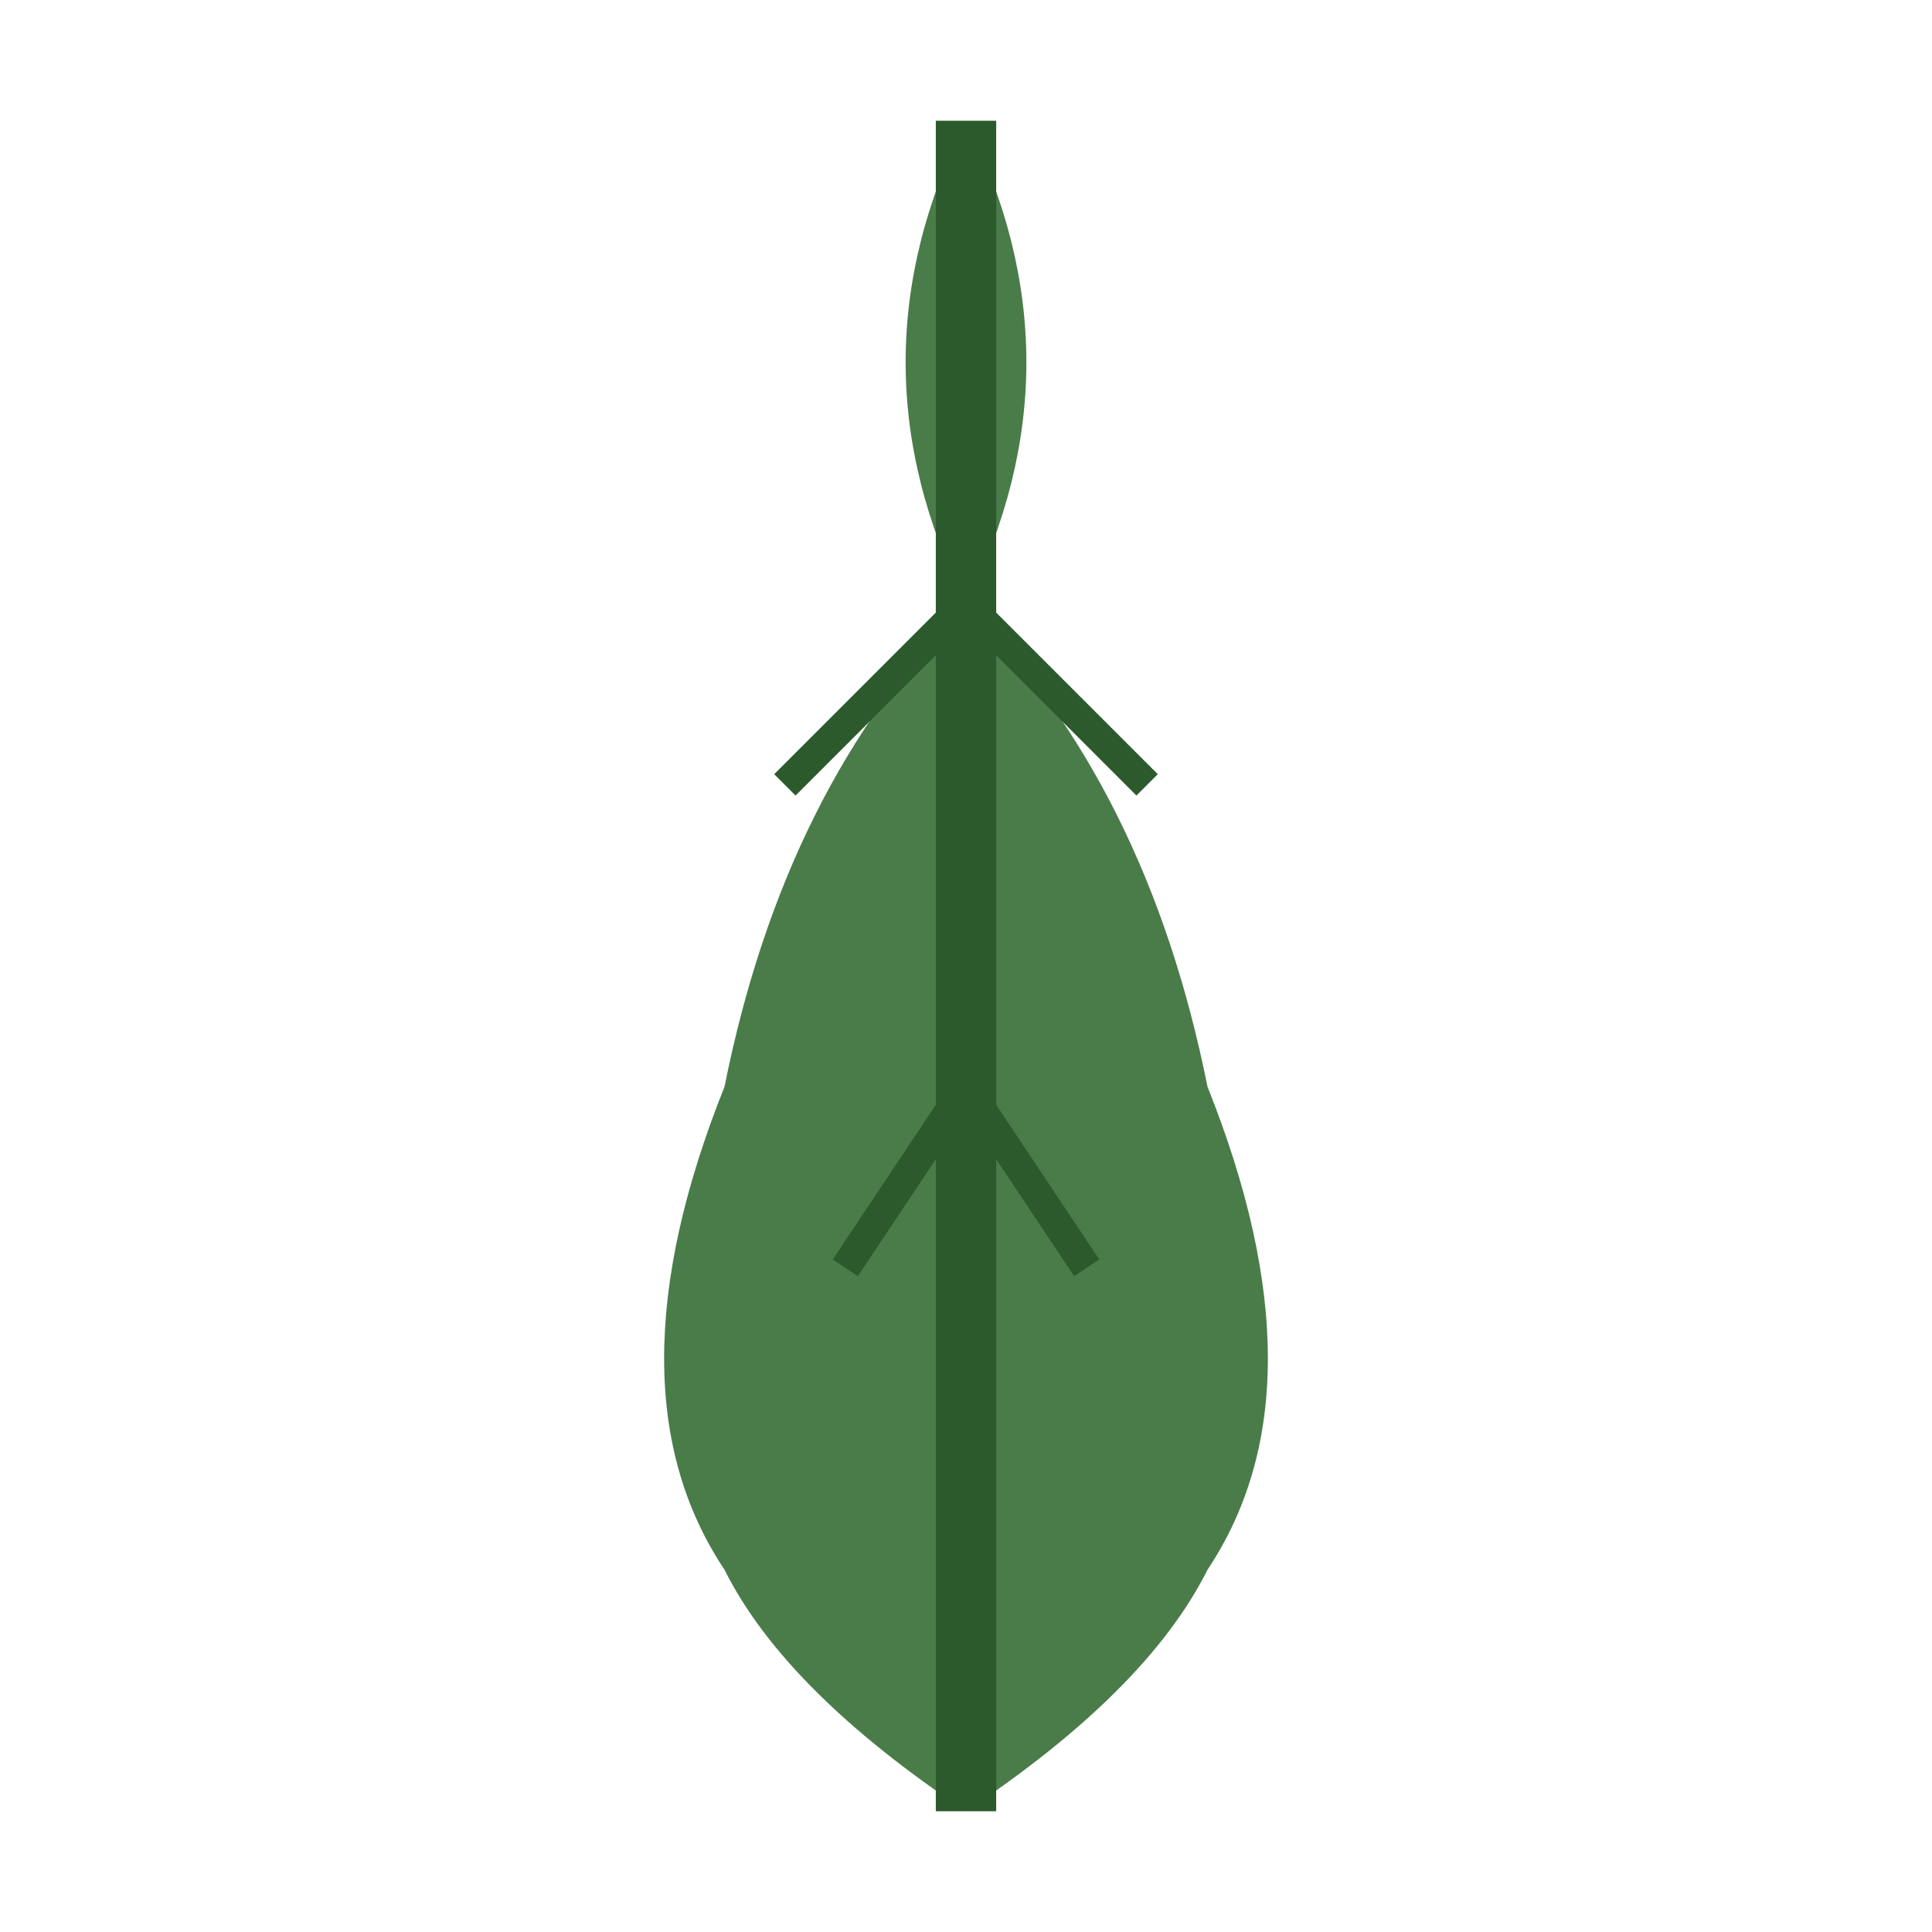 <svg xmlns="http://www.w3.org/2000/svg" viewBox="0 0 32 32">
  <path d="M16 2 Q14 6 16 10 Q13 13 12 18 Q10 23 12 26 Q13 28 16 30 Q19 28 20 26 Q22 23 20 18 Q19 13 16 10 Q18 6 16 2" fill="#4a7c4a"/>
  <line x1="16" y1="2" x2="16" y2="30" stroke="#2d5a2d" stroke-width="1"/>
  <line x1="16" y1="10" x2="13" y2="13" stroke="#2d5a2d" stroke-width="0.5"/>
  <line x1="16" y1="10" x2="19" y2="13" stroke="#2d5a2d" stroke-width="0.5"/>
  <line x1="16" y1="18" x2="14" y2="21" stroke="#2d5a2d" stroke-width="0.5"/>
  <line x1="16" y1="18" x2="18" y2="21" stroke="#2d5a2d" stroke-width="0.5"/>
</svg>